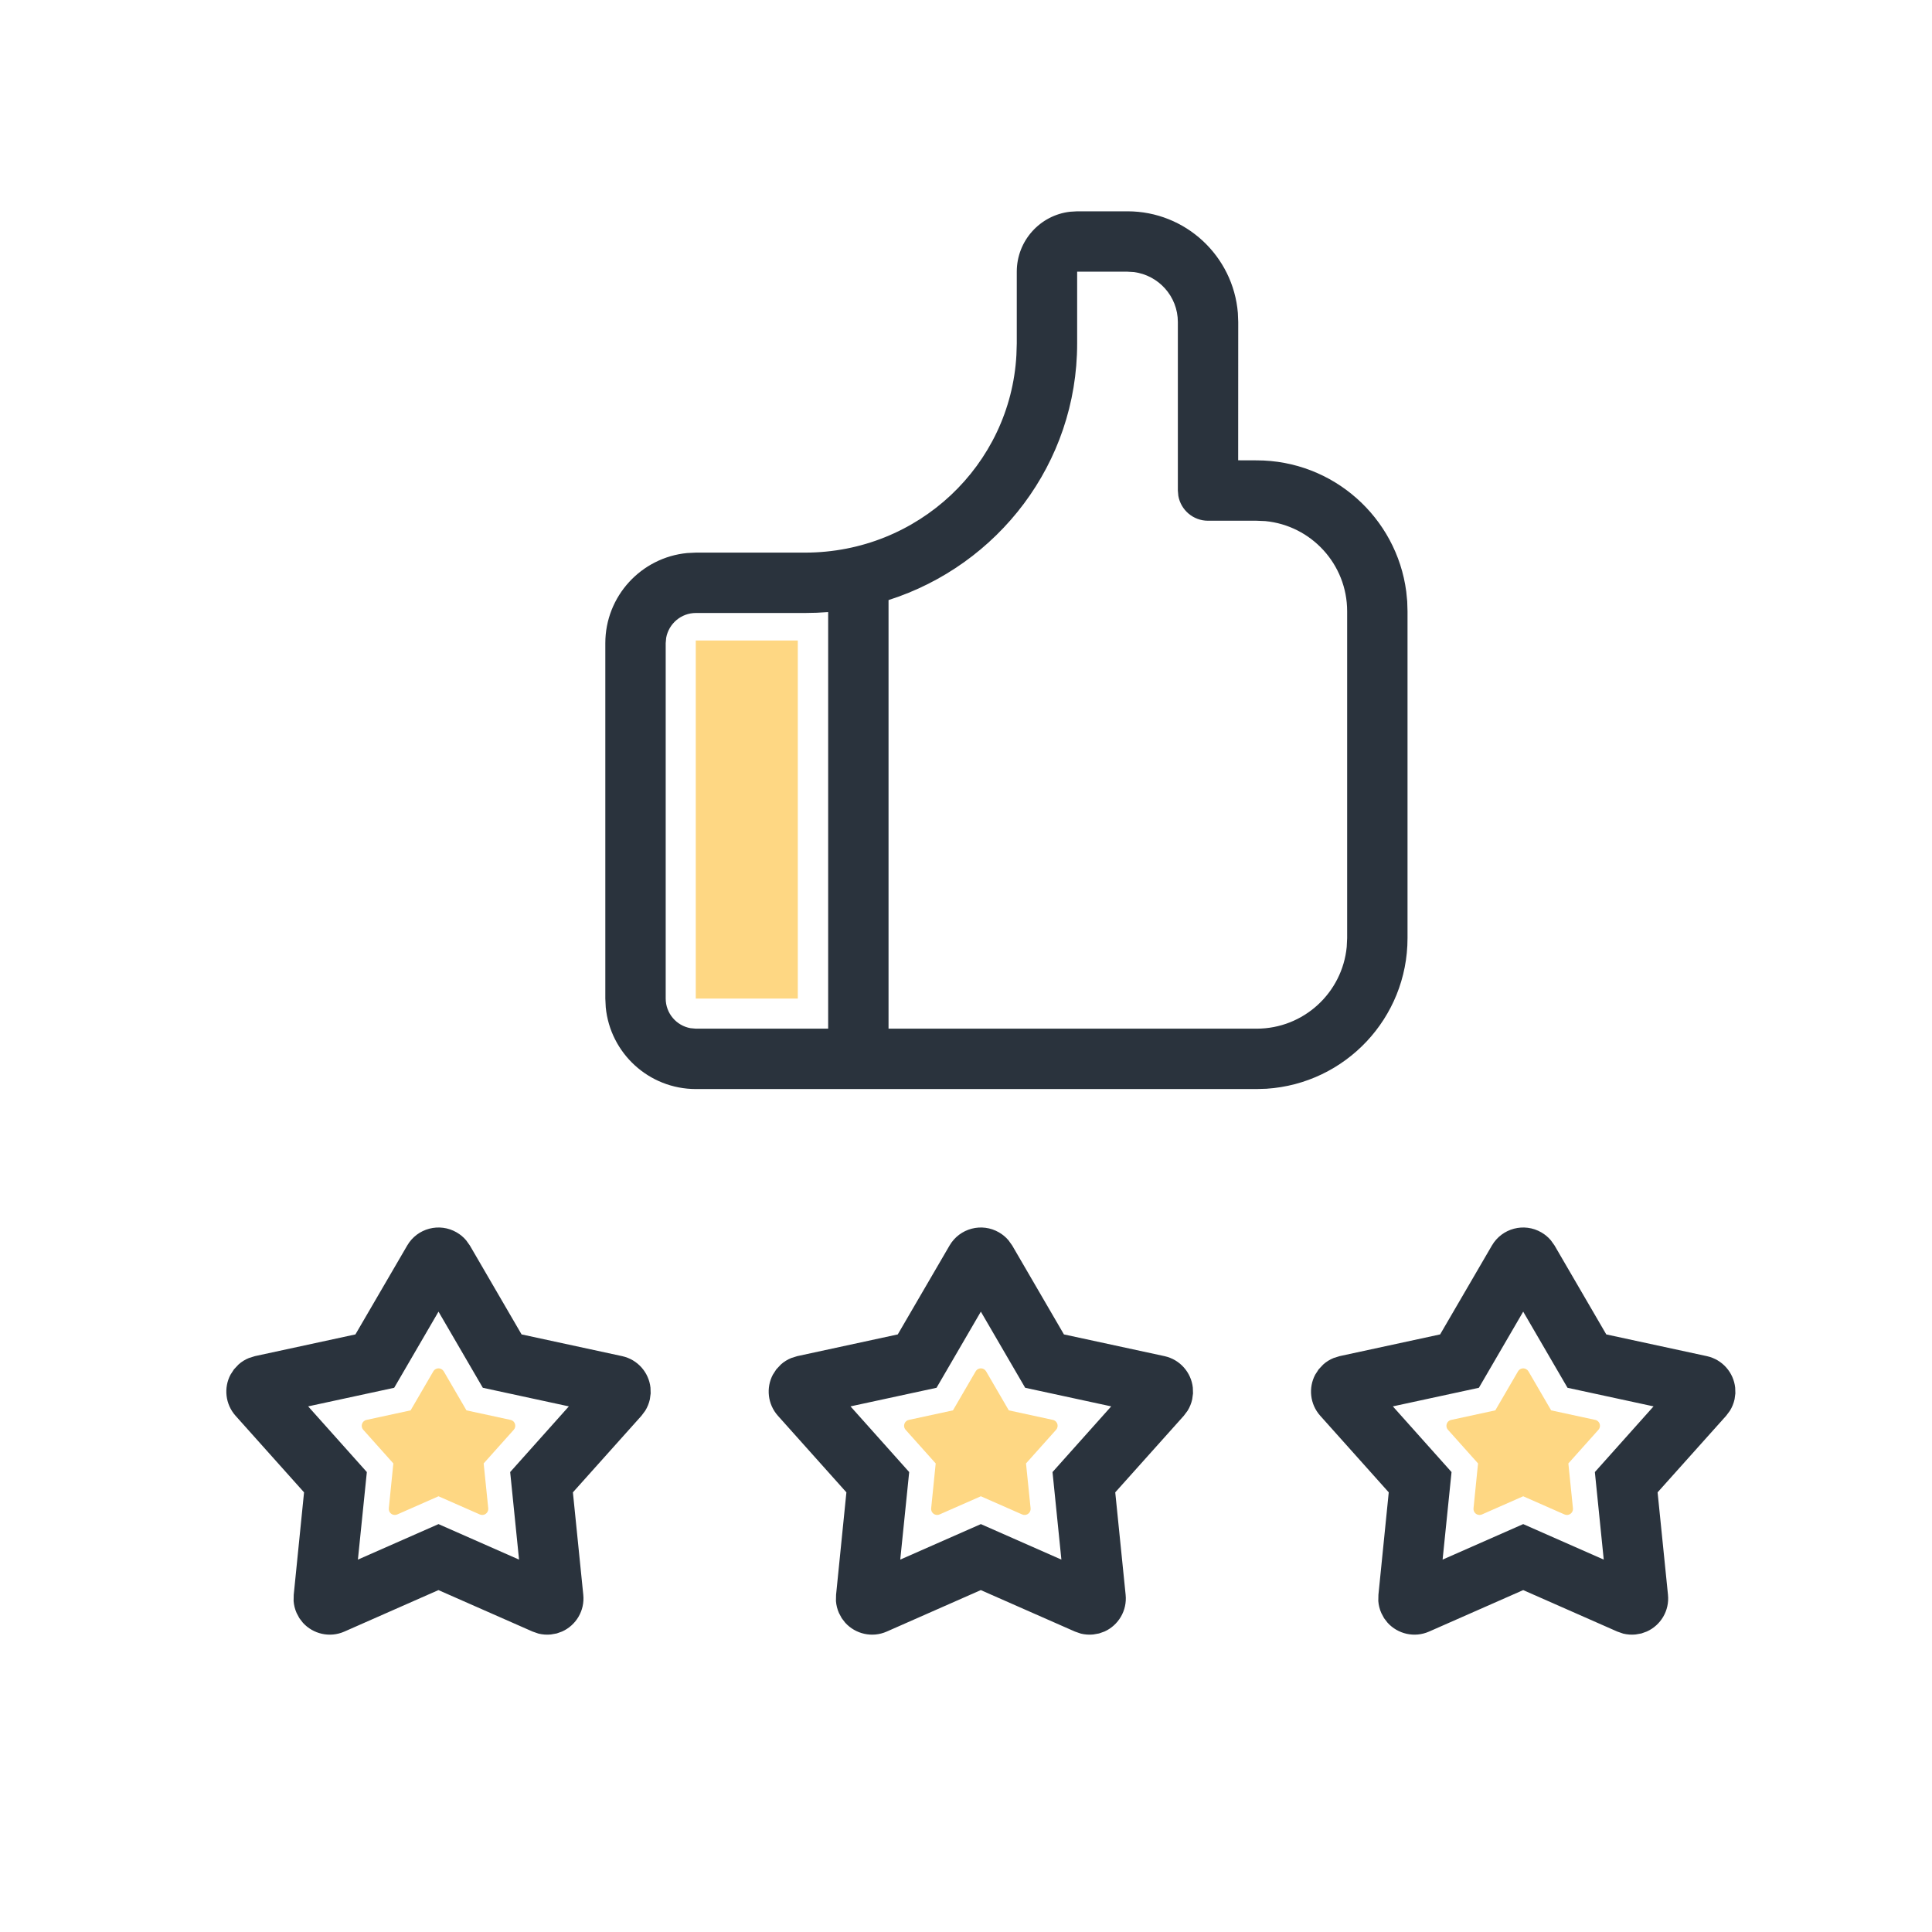 <svg width="32" height="32" viewBox="0 0 32 32" fill="none" xmlns="http://www.w3.org/2000/svg">
<g clip-path="url(#clip0_3574_35522)">
<path fill-rule="evenodd" clip-rule="evenodd" d="M6.745 20.629C6.911 20.343 7.279 20.246 7.565 20.413C7.625 20.448 7.678 20.492 7.722 20.545L7.782 20.629L8.639 22.102L10.305 22.462C10.564 22.519 10.747 22.734 10.774 22.984L10.777 23.079L10.764 23.176C10.749 23.244 10.723 23.308 10.687 23.366L10.625 23.449L9.489 24.718L9.661 26.415C9.688 26.678 9.54 26.92 9.31 27.023L9.221 27.055L9.125 27.072C9.056 27.079 8.987 27.074 8.92 27.058L8.822 27.024L7.262 26.337L5.704 27.024C5.461 27.131 5.186 27.064 5.017 26.878L4.959 26.803L4.913 26.717C4.885 26.654 4.868 26.586 4.863 26.518L4.865 26.415L5.036 24.718L3.901 23.449C3.73 23.256 3.704 22.984 3.818 22.769L3.875 22.681L3.949 22.602C4 22.555 4.059 22.519 4.123 22.493L4.222 22.462L5.887 22.102L6.745 20.629ZM15.728 20.629C15.895 20.343 16.262 20.246 16.548 20.413C16.608 20.448 16.661 20.492 16.705 20.545L16.765 20.629L17.622 22.102L19.288 22.462C19.547 22.519 19.73 22.734 19.757 22.984L19.76 23.079L19.747 23.176C19.732 23.244 19.706 23.308 19.67 23.366L19.608 23.449L18.472 24.718L18.644 26.415C18.671 26.678 18.523 26.92 18.294 27.023L18.204 27.055L18.108 27.072C18.039 27.079 17.97 27.074 17.903 27.058L17.805 27.024L16.245 26.337L14.687 27.024C14.444 27.131 14.169 27.064 14 26.878L13.942 26.803L13.896 26.717C13.868 26.654 13.851 26.586 13.846 26.518L13.848 26.415L14.019 24.718L12.884 23.449C12.713 23.256 12.687 22.984 12.801 22.769L12.858 22.681L12.932 22.602C12.983 22.555 13.042 22.519 13.106 22.493L13.205 22.462L14.87 22.102L15.728 20.629ZM24.711 20.629C24.878 20.343 25.245 20.246 25.531 20.413C25.591 20.448 25.644 20.492 25.688 20.545L25.748 20.629L26.605 22.102L28.271 22.462C28.53 22.519 28.713 22.734 28.74 22.984L28.743 23.079L28.73 23.176C28.715 23.244 28.689 23.308 28.653 23.366L28.591 23.449L27.455 24.718L27.627 26.415C27.654 26.678 27.506 26.92 27.276 27.023L27.187 27.055L27.091 27.072C27.022 27.079 26.953 27.074 26.886 27.058L26.788 27.024L25.229 26.337L23.67 27.024C23.427 27.131 23.152 27.064 22.983 26.878L22.925 26.803L22.879 26.717C22.851 26.654 22.834 26.586 22.829 26.518L22.831 26.415L23.002 24.718L21.867 23.449C21.695 23.256 21.67 22.984 21.784 22.769L21.841 22.681L21.915 22.602C21.966 22.555 22.025 22.519 22.089 22.493L22.188 22.462L23.853 22.102L24.711 20.629ZM7.263 21.725L6.529 22.986L5.104 23.294L6.076 24.382L5.928 25.832L7.263 25.244L8.597 25.832L8.45 24.382L9.422 23.294L7.997 22.986L7.263 21.725ZM16.246 21.725L15.512 22.986L14.087 23.294L15.059 24.382L14.911 25.832L16.246 25.244L17.58 25.832L17.433 24.382L18.405 23.294L16.98 22.986L16.246 21.725ZM25.229 21.725L24.495 22.986L23.07 23.294L24.042 24.382L23.894 25.832L25.229 25.244L26.563 25.832L26.416 24.382L27.388 23.294L25.963 22.986L25.229 21.725ZM18.675 3.5C19.637 3.5 20.426 4.241 20.503 5.184L20.509 5.334L20.508 7.624L20.813 7.625C22.083 7.625 23.132 8.572 23.292 9.799L23.308 9.96L23.313 10.125V15.538C23.313 16.864 22.282 17.948 20.977 18.033L20.813 18.038H11.526C10.747 18.038 10.106 17.443 10.033 16.683L10.026 16.538V10.653C10.026 9.874 10.621 9.233 11.382 9.16L11.526 9.153H13.335C15.208 9.153 16.736 7.703 16.835 5.879L16.841 5.689V4.5C16.841 3.987 17.227 3.564 17.724 3.507L17.841 3.5H18.675ZM13.717 10.138L13.527 10.149L13.335 10.153H11.526C11.281 10.153 11.077 10.33 11.034 10.564L11.026 10.653V16.538C11.026 16.784 11.203 16.988 11.437 17.03L11.526 17.038L13.717 17.038L13.717 10.138ZM18.675 4.5H17.841V5.689C17.841 7.677 16.529 9.361 14.717 9.939L14.717 17.038L20.813 17.038C21.593 17.038 22.233 16.443 22.306 15.683L22.313 15.538V10.125C22.313 9.345 21.718 8.704 20.957 8.631L20.813 8.625H20.009C19.763 8.625 19.559 8.448 19.517 8.214L19.509 8.125V5.334C19.509 4.909 19.19 4.558 18.779 4.506L18.675 4.5Z" fill="#2A333D"/>
<path fill-rule="evenodd" clip-rule="evenodd" d="M16.246 24.783L15.562 25.084C15.512 25.106 15.453 25.083 15.431 25.033C15.424 25.017 15.421 25 15.423 24.983L15.498 24.239L15 23.682C14.963 23.641 14.967 23.578 15.008 23.541C15.021 23.529 15.037 23.521 15.053 23.518L15.784 23.36L16.16 22.714C16.188 22.666 16.249 22.65 16.297 22.678C16.311 22.686 16.324 22.699 16.333 22.714L16.709 23.36L17.439 23.518C17.493 23.529 17.527 23.583 17.515 23.637C17.512 23.653 17.504 23.669 17.492 23.682L16.994 24.239L17.07 24.983C17.075 25.037 17.035 25.087 16.98 25.092C16.963 25.094 16.946 25.091 16.93 25.084L16.246 24.783ZM25.229 24.783L24.546 25.084C24.495 25.106 24.436 25.083 24.414 25.033C24.407 25.017 24.404 25 24.406 24.983L24.481 24.239L23.983 23.682C23.946 23.641 23.95 23.578 23.991 23.541C24.004 23.529 24.02 23.521 24.037 23.518L24.767 23.36L25.143 22.714C25.171 22.666 25.232 22.65 25.279 22.678C25.294 22.686 25.307 22.699 25.316 22.714L25.692 23.36L26.422 23.518C26.476 23.529 26.51 23.583 26.498 23.637C26.495 23.653 26.487 23.669 26.475 23.682L25.977 24.239L26.053 24.983C26.058 25.037 26.018 25.087 25.963 25.092C25.946 25.094 25.929 25.091 25.913 25.084L25.229 24.783ZM11.524 10.609H13.214V16.539H11.524V10.609ZM7.263 24.783L6.58 25.084C6.529 25.106 6.47 25.083 6.448 25.033C6.441 25.017 6.438 25 6.44 24.983L6.515 24.239L6.017 23.682C5.98 23.641 5.984 23.578 6.025 23.541C6.038 23.529 6.054 23.521 6.071 23.518L6.801 23.36L7.177 22.714C7.205 22.666 7.266 22.65 7.314 22.678C7.328 22.686 7.341 22.699 7.35 22.714L7.726 23.36L8.456 23.518C8.51 23.529 8.544 23.583 8.532 23.637C8.529 23.653 8.521 23.669 8.509 23.682L8.011 24.239L8.087 24.983C8.092 25.037 8.052 25.087 7.997 25.092C7.98 25.094 7.963 25.091 7.947 25.084L7.263 24.783Z" fill="#FED783"/>
</g>
<defs>
<clipPath id="clip0_3574_35522">
<rect width="32" height="32" fill="#434c54"/>
</clipPath>
</defs>
</svg>
